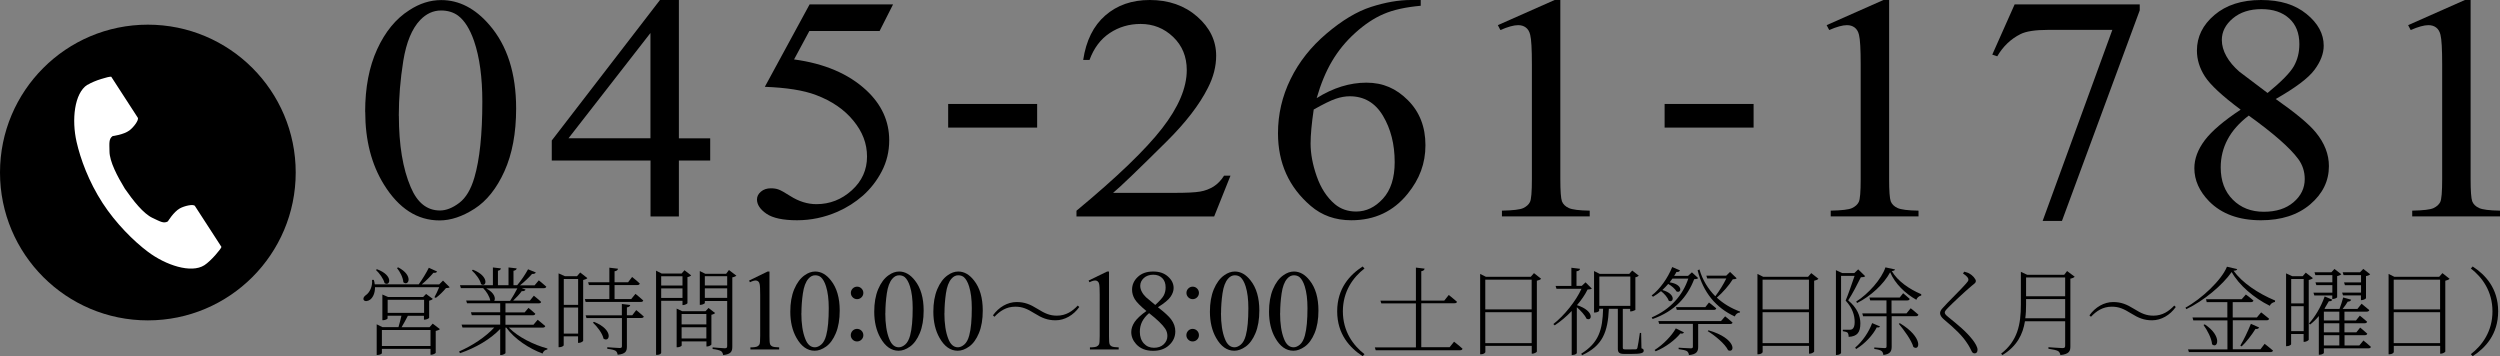 <?xml version="1.0" encoding="UTF-8"?><svg id="_レイヤー_2" xmlns="http://www.w3.org/2000/svg" viewBox="0 0 312.13 44.47"><rect x="0" y="0" width="312.13" height="44.47" fill="#808080" stroke="none"/><defs><style>.cls-1{fill:#fff;}</style></defs><g id="_情報"><path d="m45.59,13.95c0-3.02.5-5.62,1.5-7.8,1-2.18,2.33-3.81,4-4.87,1.29-.85,2.62-1.27,4-1.27,2.23,0,4.24,1.04,6.02,3.11,2.22,2.57,3.33,6.04,3.33,10.43,0,3.07-.49,5.68-1.46,7.83-.97,2.15-2.22,3.71-3.73,4.68-1.51.97-2.97,1.46-4.37,1.46-2.78,0-5.09-1.49-6.94-4.47-1.56-2.51-2.34-5.54-2.34-9.08Zm4.21.49c0,3.65.49,6.62,1.48,8.93.82,1.94,2.03,2.91,3.65,2.91.77,0,1.58-.32,2.41-.95.83-.63,1.46-1.69,1.89-3.17.66-2.24.99-5.4.99-9.47,0-3.02-.34-5.54-1.03-7.56-.52-1.5-1.18-2.56-2-3.18-.59-.43-1.3-.64-2.13-.64-.97,0-1.84.4-2.6,1.19-1.03,1.08-1.73,2.78-2.11,5.1-.37,2.32-.56,4.6-.56,6.86Z"/><path d="m88.67,17.27v2.77h-3.91v6.99h-3.54v-6.99h-12.33v-2.5L82.4,0h2.36v17.27h3.91Zm-7.46,0V4.12l-10.23,13.14h10.23Z"/><path d="m111.5.55l-1.68,3.32h-8.77l-1.91,3.55c3.79.51,6.8,1.79,9.02,3.85,1.9,1.77,2.86,3.85,2.86,6.25,0,1.39-.31,2.68-.93,3.87-.62,1.19-1.41,2.19-2.35,3.03-.95.83-2,1.5-3.16,2.01-1.65.72-3.34,1.07-5.07,1.07s-3.02-.27-3.81-.81-1.19-1.14-1.19-1.79c0-.36.16-.69.49-.97.33-.28.74-.42,1.25-.42.37,0,.7.05.98.16.28.1.75.37,1.43.8,1.07.68,2.16,1.02,3.27,1.02,1.68,0,3.15-.58,4.42-1.73s1.9-2.56,1.9-4.21-.57-3.1-1.7-4.48c-1.13-1.39-2.69-2.46-4.68-3.21-1.56-.59-3.69-.92-6.38-1.02l5.59-10.29h10.44Z"/><path d="m118.38,12.98h11.11v2.95h-11.11v-2.95Z"/><path d="m153.63,21.93l-2.04,5.1h-17.19v-.72c5.06-4.19,8.62-7.62,10.68-10.27s3.09-5.08,3.09-7.29c0-1.68-.57-3.06-1.7-4.14-1.13-1.08-2.49-1.62-4.06-1.62-1.43,0-2.72.38-3.86,1.14s-1.98,1.88-2.52,3.35h-.79c.36-2.41,1.28-4.26,2.76-5.55s3.33-1.93,5.55-1.93c2.36,0,4.34.69,5.92,2.07,1.58,1.38,2.37,3.01,2.37,4.88,0,1.34-.34,2.68-1.03,4.02-1.06,2.11-2.78,4.34-5.16,6.7-3.57,3.54-5.79,5.68-6.68,6.41h7.61c1.55,0,2.63-.05,3.25-.16.62-.1,1.18-.32,1.69-.63.5-.32.94-.77,1.31-1.36h.79Z"/><path d="m177.38,0v.72c-1.89.17-3.43.51-4.63,1.03-1.2.51-2.38,1.3-3.54,2.35-1.17,1.05-2.13,2.23-2.9,3.53-.77,1.3-1.41,2.84-1.92,4.62,2.06-1.29,4.13-1.93,6.21-1.93s3.72.73,5.18,2.19c1.46,1.46,2.19,3.33,2.19,5.62s-.74,4.23-2.21,6.05c-1.78,2.21-4.12,3.32-7.05,3.32-1.99,0-3.68-.6-5.07-1.8-2.72-2.33-4.08-5.35-4.08-9.06,0-2.37.52-4.62,1.57-6.76,1.04-2.14,2.54-4.03,4.48-5.68,1.94-1.65,3.8-2.77,5.58-3.34,1.78-.57,3.43-.86,4.96-.86h1.25Zm-13.36,13.67c-.26,1.76-.39,3.18-.39,4.26,0,1.25.25,2.61.76,4.07.51,1.46,1.26,2.63,2.27,3.49.73.61,1.62.92,2.66.92,1.25,0,2.36-.53,3.34-1.6.98-1.07,1.47-2.59,1.47-4.57,0-2.23-.49-4.15-1.46-5.78-.97-1.63-2.36-2.44-4.15-2.44-.54,0-1.13.1-1.75.31-.62.21-1.54.66-2.76,1.35Z"/><path d="m187.01,3.14l7.09-3.14h.71v22.36c0,1.48.07,2.41.2,2.77.14.36.42.64.85.84s1.3.31,2.62.33v.72h-10.96v-.72c1.38-.03,2.26-.13,2.66-.32.4-.19.68-.44.84-.76.16-.32.24-1.27.24-2.86v-14.3c0-1.93-.07-3.16-.21-3.71-.1-.42-.28-.72-.55-.92-.27-.2-.58-.29-.96-.29-.53,0-1.27.2-2.21.61l-.32-.61Z"/><path d="m207.83,12.98h11.11v2.95h-11.11v-2.95Z"/><path d="m228.06,3.14l7.09-3.14h.71v22.36c0,1.48.07,2.41.2,2.77.14.36.42.64.85.84s1.3.31,2.62.33v.72h-10.96v-.72c1.38-.03,2.26-.13,2.66-.32.4-.19.68-.44.84-.76.16-.32.24-1.27.24-2.86v-14.3c0-1.93-.07-3.16-.21-3.71-.1-.42-.28-.72-.55-.92-.27-.2-.58-.29-.96-.29-.53,0-1.27.2-2.21.61l-.32-.61Z"/><path d="m251.53.55h15.62v.74l-9.71,26.29h-2.41l8.7-23.85h-8.01c-1.62,0-2.77.18-3.46.53-1.2.6-2.17,1.52-2.9,2.77l-.62-.21,2.79-6.27Z"/><path d="m279.75,13.69c-2.31-1.72-3.79-3.1-4.46-4.14-.67-1.04-1-2.12-1-3.24,0-1.72.73-3.2,2.19-4.44,1.46-1.24,3.4-1.87,5.82-1.87s4.24.58,5.67,1.74c1.43,1.16,2.15,2.48,2.15,3.96,0,.99-.39,2-1.16,3.03-.77,1.03-2.38,2.24-4.83,3.63,2.52,1.77,4.19,3.16,5.01,4.18,1.09,1.33,1.63,2.73,1.63,4.2,0,1.86-.78,3.45-2.34,4.78-1.56,1.32-3.61,1.98-6.14,1.98-2.76,0-4.92-.79-6.47-2.36-1.23-1.26-1.85-2.64-1.85-4.14,0-1.17.43-2.33,1.3-3.49.87-1.15,2.36-2.42,4.48-3.82Zm1.01.74c-1.19.91-2.07,1.9-2.64,2.98-.57,1.07-.86,2.24-.86,3.49,0,1.68.5,3.02,1.51,4.03,1.01,1.01,2.29,1.51,3.86,1.51s2.79-.4,3.72-1.19c.93-.79,1.4-1.76,1.4-2.89,0-.94-.27-1.78-.82-2.52-1.02-1.38-3.07-3.18-6.17-5.41Zm2.36-2.83c1.72-1.41,2.81-2.52,3.27-3.33.46-.81.69-1.73.69-2.76,0-1.37-.42-2.44-1.27-3.21-.85-.77-2-1.16-3.46-1.16s-2.65.38-3.57,1.15c-.92.77-1.38,1.67-1.38,2.7,0,.68.19,1.35.57,2.03.38.68.92,1.32,1.62,1.93l3.52,2.66Z"/><path d="m300.66,3.14l7.09-3.14h.71v22.36c0,1.48.07,2.41.2,2.77.14.36.42.64.85.84s1.3.31,2.62.33v.72h-10.96v-.72c1.38-.03,2.26-.13,2.66-.32.4-.19.68-.44.84-.76.16-.32.24-1.27.24-2.86v-14.3c0-1.93-.07-3.16-.21-3.71-.1-.42-.28-.72-.55-.92-.27-.2-.58-.29-.96-.29-.53,0-1.27.2-2.21.61l-.32-.61Z"/><path d="m56.15,35.86c-.1.08-.24.1-.47.11-.3.38-.85.92-1.26,1.22l-.18-.08c.19-.32.42-.84.59-1.25h-8.01c.01.78-.29,1.31-.61,1.55-.26.2-.66.26-.8.04-.11-.22.04-.43.25-.59.47-.3.88-1.08.79-1.92h.22c.06.19.1.38.12.56h5.49c.44-.61.95-1.44,1.26-2.07l1.03.47c-.05.12-.2.19-.46.16-.37.44-.91,1-1.46,1.45h2.18l.48-.48.84.84Zm-9.09-2.25c2.16.8,1.61,2.22.95,1.73-.13-.54-.65-1.25-1.08-1.64l.13-.08Zm6.97,6.8l.89.68c-.08.1-.29.18-.52.23v2.73c-.01.07-.35.24-.55.24h-.1v-.73h-6.07v.54c0,.07-.28.22-.55.22h-.1v-3.83l.71.35h2.01c.13-.44.28-1.01.37-1.42h-1.73v.34c0,.06-.29.22-.55.22h-.1v-3.21l.71.31h4.38l.37-.38.84.62c-.07.08-.26.18-.46.23v2.13c-.01.07-.34.23-.55.23h-.1v-.48h-2.01c-.22.43-.53,1-.78,1.42h3.49l.38-.43Zm-.28,2.79v-2h-6.07v2h6.07Zm-5.35-4.14h4.55v-1.63h-4.55v1.63Zm1.31-5.68c1.96,1.01,1.3,2.42.65,1.86-.04-.6-.43-1.33-.8-1.78l.16-.08Z"/><path d="m63.54,40.91c1.14,1.18,3.15,2.16,4.81,2.6l-.02.13c-.26.02-.5.2-.59.5-1.67-.62-3.49-1.8-4.53-3.24h-.1v3.2s-.23.22-.56.22h-.1v-3.25c-1.24,1.3-3.05,2.35-5.02,3.03l-.11-.22c1.69-.74,3.31-1.82,4.39-2.99h-3.97l-.11-.36h4.82v-1.18h-3.55l-.1-.36h3.65v-1.13h-4.14l-.11-.34h3.01c-.08-.5-.49-1.15-.89-1.55h-2.78l-.11-.36h4.11v-2.22l1,.12c-.02.14-.13.25-.37.29v1.81h1.32v-2.22l1.02.12c-.02.14-.13.25-.4.3v1.8h.46c.48-.55,1.03-1.38,1.36-1.99l.97.4c-.06.13-.23.2-.47.18-.38.44-.95.98-1.5,1.42h1.82l.52-.62s.56.44.94.79c-.04.13-.14.19-.31.19h-2.77l.49.17c-.06.14-.22.23-.48.2-.26.37-.67.8-1.07,1.18h2.09l.49-.61s.56.43.91.77c-.02.13-.13.18-.29.18h-4.16v1.13h2.4l.47-.56s.53.41.86.73c-.04.13-.14.19-.3.19h-3.43v1.18h3.5l.52-.62s.58.46.95.79c-.04.13-.14.19-.31.19h-4.22Zm-4.5-7.24c2.15.85,1.67,2.28,1.02,1.8-.12-.56-.67-1.28-1.14-1.69l.12-.11Zm1.67,2.34c1.06.56,1.19,1.26,1,1.55h1.98c.31-.47.65-1.06.9-1.55h-3.87Z"/><path d="m73.34,34.72c-.08.1-.29.19-.53.24v7.59c-.01.08-.31.26-.54.26h-.1v-.82h-1.79v1.12c0,.06-.23.24-.54.24h-.1v-9.22l.78.35h1.52l.4-.46.89.7Zm-2.95.11v3.23h1.79v-3.23h-1.79Zm1.79,6.82v-3.25h-1.79v3.25h1.79Zm.94-3.95l-.1-.36h3.06v-1.75h-2.55l-.1-.35h2.65v-1.82l1.08.13c-.02.16-.16.28-.43.32v1.37h1.69l.5-.66s.6.47.96.82c-.04.13-.14.19-.31.19h-2.84v1.75h2.08l.53-.65s.6.47.97.82c-.02.13-.14.19-.31.19h-6.87Zm6.32,1.02s.59.47.94.8c-.02.12-.14.18-.31.18h-1.8v3.55c0,.56-.11.94-1.15,1.04-.04-.2-.1-.38-.26-.49-.18-.11-.5-.19-1.04-.25v-.2s1.27.1,1.54.1c.23,0,.29-.06.29-.24v-3.5h-4.43l-.1-.34h4.52v-1.42l1.05.13c-.04.16-.14.25-.42.3v.98h.67l.5-.65Zm-5.28,1.46c2.52,1.01,1.96,2.64,1.19,2.1-.13-.66-.79-1.51-1.32-2l.13-.1Z"/><path d="m82.55,37.56v6.49c0,.1-.21.26-.52.26h-.12v-10.52l.7.36h2.49l.36-.41.83.64c-.06.08-.25.18-.46.22v3.26c-.01.06-.33.23-.54.23h-.08v-.53h-2.66Zm0-3.07v1.16h2.66v-1.16h-2.66Zm2.66,2.71v-1.19h-2.66v1.19h2.66Zm4.08,1.88c-.07.08-.26.18-.47.22v3.71c-.01.08-.32.25-.54.25h-.08v-.64h-3.09v.52c0,.06-.26.22-.53.22h-.1v-4.83l.68.32h2.93l.37-.4.83.64Zm-4.19.12v1.3h3.09v-1.3h-3.09Zm3.09,3.06v-1.4h-3.09v1.4h3.09Zm3.77-7.86c-.08.08-.29.19-.53.23v8.64c0,.56-.11.95-1.14,1.06-.04-.2-.11-.4-.28-.5-.18-.1-.49-.19-1.04-.26v-.2s1.27.11,1.51.11.31-.07.31-.28v-5.62h-2.79v.28s-.25.2-.53.2h-.1v-4.22l.68.34h2.61l.35-.47.94.72Zm-3.96.08v1.16h2.79v-1.16h-2.79Zm2.79,2.71v-1.19h-2.79v1.19h2.79Z"/><path d="m93.52,35.03l2.32-1.13h.23v8.05c0,.53.02.87.07,1,.04.13.14.23.28.3s.43.11.86.12v.26h-3.59v-.26c.45,0,.74-.05.87-.12.13-.07.22-.16.27-.27.05-.11.08-.46.08-1.03v-5.15c0-.69-.02-1.14-.07-1.34-.03-.15-.09-.26-.18-.33s-.19-.11-.31-.11c-.17,0-.42.07-.72.22l-.11-.22Z"/><path d="m98.67,38.92c0-1.09.16-2.02.49-2.81.33-.78.76-1.37,1.31-1.75.42-.3.86-.46,1.31-.46.73,0,1.39.37,1.97,1.12.73.92,1.09,2.18,1.09,3.75,0,1.11-.16,2.05-.48,2.82-.32.77-.73,1.33-1.22,1.68-.49.35-.97.52-1.43.52-.91,0-1.67-.54-2.27-1.61-.51-.9-.77-1.99-.77-3.27Zm1.38.18c0,1.31.16,2.38.49,3.21.27.7.67,1.05,1.2,1.05.25,0,.52-.11.79-.34.27-.23.48-.61.62-1.14.22-.81.32-1.94.32-3.41,0-1.09-.11-1.99-.34-2.72-.17-.54-.39-.92-.65-1.15-.19-.15-.42-.23-.7-.23-.32,0-.6.14-.85.43-.34.39-.57,1-.69,1.84-.12.83-.18,1.66-.18,2.47Z"/><path d="m107,41.06c.22,0,.41.08.56.23.15.15.23.34.23.56s-.08.4-.23.55c-.15.15-.34.23-.56.23s-.4-.08-.55-.23c-.15-.15-.23-.34-.23-.55s.08-.4.23-.56c.15-.15.34-.23.55-.23Zm.01-5.27c.22,0,.4.08.55.23s.23.34.23.55-.08.4-.23.55c-.15.15-.34.23-.55.23s-.4-.08-.55-.23c-.15-.15-.23-.34-.23-.55s.08-.4.23-.55.34-.23.55-.23Z"/><path d="m109.15,38.92c0-1.09.16-2.02.49-2.81.33-.78.76-1.37,1.31-1.75.42-.3.86-.46,1.31-.46.73,0,1.39.37,1.97,1.12.73.92,1.09,2.18,1.09,3.75,0,1.11-.16,2.05-.48,2.82-.32.77-.73,1.33-1.22,1.68-.49.35-.97.52-1.43.52-.91,0-1.67-.54-2.27-1.61-.51-.9-.77-1.99-.77-3.27Zm1.38.18c0,1.31.16,2.38.49,3.21.27.7.67,1.05,1.2,1.05.25,0,.52-.11.79-.34.27-.23.48-.61.62-1.14.22-.81.32-1.94.32-3.41,0-1.09-.11-1.99-.34-2.72-.17-.54-.39-.92-.65-1.15-.19-.15-.42-.23-.7-.23-.32,0-.6.14-.85.43-.34.39-.57,1-.69,1.84-.12.83-.18,1.66-.18,2.47Z"/><path d="m116.53,38.92c0-1.09.16-2.02.49-2.81.33-.78.76-1.37,1.31-1.75.42-.3.86-.46,1.31-.46.73,0,1.39.37,1.97,1.12.73.92,1.09,2.18,1.09,3.75,0,1.11-.16,2.05-.48,2.82-.32.77-.73,1.33-1.22,1.68-.49.35-.97.52-1.43.52-.91,0-1.67-.54-2.27-1.61-.51-.9-.77-1.99-.77-3.27Zm1.38.18c0,1.31.16,2.38.49,3.21.27.7.67,1.05,1.2,1.05.25,0,.52-.11.79-.34.27-.23.48-.61.62-1.14.22-.81.32-1.94.32-3.41,0-1.09-.11-1.99-.34-2.72-.17-.54-.39-.92-.65-1.15-.19-.15-.42-.23-.7-.23-.32,0-.6.14-.85.43-.34.39-.57,1-.69,1.84-.12.83-.18,1.66-.18,2.47Z"/><path d="m126.76,38.29c-1.13,0-1.93.55-2.6,1.26l-.19-.18c.73-1.02,1.82-1.66,2.96-1.66,1,0,1.7.29,2.6.85.95.59,1.55.85,2.43.85,1.13,0,1.93-.55,2.6-1.26l.19.18c-.72,1.02-1.82,1.66-2.96,1.66-1,0-1.7-.29-2.6-.85-.95-.59-1.55-.85-2.43-.85Z"/><path d="m135.91,35.03l2.32-1.13h.23v8.05c0,.53.02.87.07,1,.04.13.14.23.28.3s.43.11.86.12v.26h-3.59v-.26c.45,0,.74-.05.87-.12.13-.07.22-.16.27-.27.05-.11.08-.46.08-1.03v-5.15c0-.69-.02-1.14-.07-1.34-.03-.15-.09-.26-.18-.33s-.19-.11-.31-.11c-.17,0-.42.07-.72.22l-.11-.22Z"/><path d="m143.13,38.83c-.75-.62-1.24-1.12-1.46-1.49-.22-.38-.33-.76-.33-1.17,0-.62.24-1.15.72-1.6.48-.45,1.11-.67,1.91-.67s1.39.21,1.86.63.7.89.7,1.43c0,.36-.13.72-.38,1.09-.25.37-.78.81-1.58,1.31.83.64,1.37,1.14,1.64,1.5.36.48.53.98.53,1.51,0,.67-.25,1.24-.77,1.72-.51.48-1.18.71-2.01.71-.9,0-1.61-.28-2.12-.85-.4-.45-.6-.95-.6-1.49,0-.42.14-.84.42-1.26.28-.41.77-.87,1.47-1.37Zm.33.27c-.39.33-.68.69-.87,1.07s-.28.81-.28,1.26c0,.6.17,1.09.5,1.45s.75.54,1.26.54.91-.14,1.22-.43c.3-.29.46-.63.46-1.04,0-.34-.09-.64-.27-.91-.33-.5-1-1.15-2.02-1.95Zm.77-1.02c.56-.51.92-.91,1.07-1.2.15-.29.23-.62.23-1,0-.49-.14-.88-.42-1.16s-.65-.42-1.13-.42-.87.14-1.17.41c-.3.28-.45.6-.45.97,0,.24.06.49.19.73.12.24.3.48.53.7l1.15.96Z"/><path d="m148.9,41.06c.22,0,.41.08.56.23.15.15.23.34.23.56s-.08.4-.23.55c-.15.15-.34.23-.56.23s-.4-.08-.55-.23c-.15-.15-.23-.34-.23-.55s.08-.4.23-.56c.15-.15.34-.23.55-.23Zm.01-5.27c.22,0,.4.08.55.23s.23.34.23.55-.08.4-.23.55c-.15.15-.34.23-.55.23s-.4-.08-.55-.23c-.15-.15-.23-.34-.23-.55s.08-.4.23-.55.34-.23.55-.23Z"/><path d="m151.06,38.92c0-1.09.16-2.02.49-2.81.33-.78.76-1.37,1.31-1.75.42-.3.86-.46,1.31-.46.73,0,1.39.37,1.97,1.12.73.92,1.09,2.18,1.09,3.75,0,1.11-.16,2.05-.48,2.82-.32.77-.73,1.33-1.22,1.68-.49.35-.97.52-1.43.52-.91,0-1.67-.54-2.27-1.61-.51-.9-.77-1.99-.77-3.27Zm1.38.18c0,1.31.16,2.38.49,3.21.27.7.67,1.05,1.2,1.05.25,0,.52-.11.79-.34.27-.23.48-.61.62-1.14.22-.81.32-1.94.32-3.41,0-1.09-.11-1.99-.34-2.72-.17-.54-.39-.92-.65-1.15-.19-.15-.42-.23-.7-.23-.32,0-.6.14-.85.43-.34.39-.57,1-.69,1.84-.12.83-.18,1.66-.18,2.47Z"/><path d="m158.44,38.92c0-1.09.16-2.02.49-2.81.33-.78.76-1.37,1.31-1.75.42-.3.86-.46,1.31-.46.73,0,1.39.37,1.97,1.12.73.92,1.09,2.18,1.09,3.75,0,1.11-.16,2.05-.48,2.82-.32.77-.73,1.33-1.22,1.68-.49.35-.97.52-1.43.52-.91,0-1.67-.54-2.27-1.61-.51-.9-.77-1.99-.77-3.27Zm1.38.18c0,1.31.16,2.38.49,3.21.27.7.67,1.05,1.2,1.05.25,0,.52-.11.79-.34.27-.23.48-.61.62-1.14.22-.81.32-1.94.32-3.41,0-1.09-.11-1.99-.34-2.72-.17-.54-.39-.92-.65-1.15-.19-.15-.42-.23-.7-.23-.32,0-.6.14-.85.43-.34.39-.57,1-.69,1.84-.12.83-.18,1.66-.18,2.47Z"/><path d="m170.13,33.27l.23.25c-1.42,1.1-2.7,2.85-2.7,5.35s1.28,4.25,2.7,5.35l-.23.25c-1.58-1.03-3.18-2.72-3.18-5.6s1.59-4.57,3.18-5.6Z"/><path d="m181.56,42.68s.65.49,1.04.86c-.04.13-.14.19-.32.19h-10.52l-.11-.36h5.13v-5.49h-4.32l-.11-.34h4.43v-4.13l1.09.13c-.04.16-.14.28-.42.32v3.67h2.87l.56-.7s.64.49,1.03.85c-.04.13-.14.18-.32.18h-4.14v5.49h3.54l.56-.7Z"/><path d="m192.41,34.81c-.08.1-.29.19-.53.24v8.85c-.01.07-.32.26-.56.26h-.08v-.98h-5.79v.77c0,.1-.22.28-.52.28h-.13v-10.03l.72.36h5.6l.4-.46.9.71Zm-6.97.11v3.71h5.79v-3.71h-5.79Zm5.79,7.92v-3.86h-5.79v3.86h5.79Z"/><path d="m198.74,36.04c-.11.07-.25.1-.53.11-.31.64-.77,1.31-1.32,1.95,2.25.72,1.88,2.1,1.18,1.68-.19-.44-.72-1.01-1.2-1.42v5.72c0,.07-.23.24-.54.24h-.1v-5.49c-.66.7-1.4,1.31-2.12,1.79l-.17-.16c1.38-1.07,2.83-2.9,3.51-4.4h-3.12l-.11-.36h1.97v-2.27l1.08.13c-.02.16-.16.28-.44.31v1.82h.66l.47-.44.78.78Zm6.22,7.45c.23.08.26.17.26.29,0,.29-.28.41-1.58.41h-.82c-.68,0-.83-.19-.83-.66v-4.98h-1.12c-.13,2.9-.77,4.61-3.35,5.8l-.1-.19c2.21-1.38,2.66-2.99,2.73-5.61h-.49v.25c0,.07-.26.22-.53.22h-.11v-5.18l.7.35h3.81s-.11-.01-.11-.01l.37-.4.82.64c-.07.07-.24.17-.43.2v4.08s-.35.18-.55.18h-.1v-.32h-.92v4.83c0,.18.04.23.32.23h.66c.32,0,.58,0,.67-.01.08-.01.12-.04.17-.16.06-.2.2-1.1.31-1.88h.16l.04,1.93Zm-5.28-5.3h3.87v-3.66h-3.87v3.66Z"/><path d="m212.02,34.72c-.1.1-.23.13-.5.14-.84,2.18-2.38,3.98-5.19,4.97l-.11-.2c2.36-1.02,3.87-2.76,4.57-4.85h-1.98c-.11.16-.23.31-.35.47,1.73.26,1.49,1.42.86,1.14-.18-.32-.61-.7-1.04-.94-.23.26-.47.52-.73.76,1.78.5,1.39,1.69.79,1.33-.13-.41-.55-.88-.96-1.19-.32.26-.65.5-1,.7l-.17-.16c1.02-.77,2.01-2.15,2.57-3.55l.97.42c-.05.13-.19.23-.44.19-.08.17-.18.32-.29.49h1.74l.48-.44.78.72Zm-1.78,6.79c-.08.12-.18.18-.44.12-.64.79-1.82,1.72-3.09,2.23l-.13-.16c1.09-.68,2.16-1.81,2.65-2.7l1.02.5Zm5.15-2.01s.56.43.92.77c-.02.13-.14.18-.3.18h-3.99v2.84c0,.54-.14.95-1.15,1.04-.02-.19-.1-.38-.25-.49-.17-.1-.49-.18-1.04-.25v-.18s1.26.08,1.52.08c.2,0,.26-.06.26-.22v-2.83h-4.21l-.1-.35h7.82l.52-.6Zm-6.14-1.15h3.66l.46-.58s.55.41.91.73c-.04.13-.14.19-.31.19h-4.62l-.1-.35Zm7.57-3.6c-.1.1-.24.11-.48.12-.44.73-1.26,1.66-1.99,2.29.82.76,1.8,1.34,2.9,1.74l-.02.12c-.28.01-.52.19-.64.49-2.34-1.07-3.95-3.01-4.64-5.76l.23-.11c.38,1.31,1.07,2.43,1.98,3.35.49-.65,1.04-1.52,1.37-2.22h-2.38l-.11-.35h2.48l.48-.47.82.79Zm-3.51,6.49c3.53,1.01,3.33,2.91,2.45,2.49-.4-.82-1.64-1.83-2.55-2.39l.11-.11Z"/><path d="m227.03,34.81c-.08.1-.29.19-.53.24v8.85c-.01.07-.32.26-.56.26h-.08v-.98h-5.79v.77c0,.1-.22.28-.52.28h-.13v-10.03l.72.36h5.6l.4-.46.9.71Zm-6.97.11v3.71h5.79v-3.71h-5.79Zm5.79,7.92v-3.86h-5.79v3.86h5.79Z"/><path d="m232.87,34.48c-.08.11-.26.13-.54.14-.36.74-1.1,2.16-1.58,2.88,1.15.97,1.52,1.98,1.52,2.87,0,1.12-.38,1.63-1.46,1.69,0-.24-.06-.44-.14-.53-.1-.08-.32-.14-.59-.18v-.18h.84c.14,0,.23-.01.33-.07.19-.12.31-.4.31-.88,0-.84-.26-1.75-1.13-2.69.32-.76.8-2.15,1.12-3.09h-1.69v9.63c0,.06-.23.25-.53.25h-.11v-10.59l.78.36h1.52l.48-.46.86.84Zm1.85,6.27c-.05.12-.17.16-.4.12-.48.95-1.46,2.03-2.58,2.71l-.12-.18c.95-.8,1.74-2.01,2.12-3.06l.97.41Zm1.88-7.11c-.04.12-.16.18-.41.2.74,1.26,2.17,2.25,3.68,2.89v.17c-.3.06-.53.28-.61.53-1.38-.78-2.66-2-3.27-3.44-.79,1.48-2.44,3-4.13,3.84l-.11-.18c1.51-.94,3.19-2.84,3.65-4.27l1.2.26Zm1.96,4.85s.59.46.96.8c-.04.13-.14.19-.31.19h-3.03v3.77c0,.55-.12.96-1.04,1.07-.01-.18-.08-.38-.22-.49-.16-.12-.42-.2-.91-.26v-.19s1.06.08,1.28.08c.19,0,.25-.05.25-.23v-3.74h-2.93l-.1-.36h3.02v-1.62h-2.03l-.1-.36h3.78l.43-.54s.49.4.82.71c-.04.13-.14.19-.3.19h-1.97v1.62h1.87l.52-.64Zm-1.36,1.86c2.97,1.79,2.49,3.55,1.69,2.97-.25-.88-1.18-2.12-1.82-2.89l.13-.08Z"/><path d="m245.08,34.15l.16-.23c.25.07.46.12.67.25.36.2.78.66.78.92,0,.22-.17.31-.55.62-.79.66-2.42,2.19-2.91,2.7-.35.36-.42.48-.42.61,0,.17.13.31.4.53,1.26,1.03,2.24,1.8,3.09,2.89.31.41.6.89.6,1.22,0,.3-.14.46-.37.46-.17,0-.3-.12-.36-.26-.13-.23-.24-.54-.58-1.03-.58-.89-1.43-1.73-2.9-2.96-.3-.26-.47-.52-.47-.78,0-.2.13-.42.3-.6.6-.7,2.38-2.41,2.95-3.09.22-.24.29-.36.29-.49,0-.19-.14-.41-.67-.76Z"/><path d="m259.03,34.55c-.08.1-.3.2-.54.24v8.46c0,.56-.12.96-1.24,1.08-.05-.22-.13-.4-.3-.5-.2-.11-.58-.2-1.2-.29v-.19s1.48.11,1.75.11.34-.08.34-.29v-3.06h-5.02c-.26,1.61-.98,3.11-2.81,4.22l-.17-.17c2.07-1.6,2.47-3.67,2.47-6.12v-4.1l.79.37h4.62l.36-.47.95.71Zm-1.19,5.19v-2.4h-4.88v.68c0,.58-.02,1.15-.1,1.72h4.98Zm-4.88-5.1v2.35h4.88v-2.35h-4.88Z"/><path d="m263.66,38.29c-1.13,0-1.93.55-2.6,1.26l-.19-.18c.73-1.02,1.82-1.66,2.96-1.66,1,0,1.7.29,2.6.85.95.59,1.55.85,2.43.85,1.13,0,1.93-.55,2.6-1.26l.19.18c-.72,1.02-1.82,1.66-2.96,1.66-1,0-1.7-.29-2.6-.85-.95-.59-1.55-.85-2.43-.85Z"/><path d="m279.32,33.6c-.02.13-.18.19-.46.2,1.07,1.49,3.05,2.83,5.19,3.72l-.02.18c-.3.05-.56.24-.64.48-1.98-.97-3.85-2.58-4.76-4.22-1.15,1.64-3.48,3.6-5.67,4.64l-.1-.19c1.99-1.08,4.51-3.43,5.18-5.11l1.27.3Zm3.43,9.33s.64.49,1.04.84c-.04.13-.16.19-.32.19h-10.18l-.11-.34h4.92v-3.62h-4.26l-.1-.36h4.35v-1.92h-2.58l-.08-.36h4.45l.52-.59s.58.41.95.76c-.04.13-.14.19-.31.19h-2.28v1.92h3.01l.54-.64s.61.47,1,.8c-.04.13-.16.19-.31.19h-4.23v3.62h3.45l.54-.7Zm-7.48-2.43c2.24,1.48,1.59,3.12.91,2.48-.06-.77-.61-1.77-1.07-2.41l.16-.07Zm4.44,2.64c.41-.66.92-1.73,1.32-2.71l1.03.46c-.06.12-.22.22-.46.18-.5.8-1.15,1.64-1.73,2.18l-.17-.11Z"/><path d="m288.77,34.72c-.07.1-.29.19-.52.24v7.46c-.01.07-.31.26-.54.26h-.1v-.98h-1.56v1.28c0,.06-.22.24-.53.24h-.1v-9.09l.77.35h1.31l.38-.44.88.68Zm-2.71.11v3.05h1.56v-3.05h-1.56Zm1.56,6.51v-3.11h-1.56v3.11h1.56Zm7.44,1.16s.58.46.95.8c-.02.13-.13.19-.3.19h-5.57v.6s-.22.2-.53.2h-.1v-4.83c-.35.42-.72.78-1.09,1.06l-.14-.13c.71-.77,1.49-2.03,1.96-3.38l.96.41c-.06.12-.2.22-.44.19-.17.31-.35.62-.54.92l.07.04h1.8c.17-.44.35-1,.46-1.43l1,.28c-.05.14-.18.24-.43.24-.16.26-.38.61-.64.91h1.85l.52-.65s.58.47.96.8c-.04.13-.16.19-.32.19h-2.78v1.1h1.44l.48-.6s.55.43.91.76c-.04.13-.14.19-.31.19h-2.52v1.13h1.49l.47-.59s.54.43.89.76c-.04.13-.14.19-.31.19h-2.53v1.28h1.85l.53-.64Zm-3.86-5.96v-.94h-2l-.11-.35h2.11v-.9h-2.12l-.11-.36h2.11l.38-.41.86.66c-.08.08-.29.19-.52.23v2.64c-.01.07-.32.22-.53.22h-.08v-.44h-2.24l-.11-.35h2.35Zm-1.06,2.37v1.1h1.93v-1.1h-1.93Zm1.93,1.45h-1.93v1.13h1.93v-1.13Zm-1.93,2.77h1.93v-1.28h-1.93v1.28Zm4.64-6.6v-.92h-2.01l-.11-.35h2.12v-.91h-2.18l-.11-.36h2.17l.4-.42.86.67c-.07.1-.28.19-.52.23v2.76c-.01.07-.32.24-.53.24h-.1v-.59h-2.24l-.11-.35h2.35Z"/><path d="m305.83,34.81c-.08.1-.29.19-.53.24v8.85c-.01.07-.32.26-.56.26h-.08v-.98h-5.79v.77c0,.1-.22.28-.52.28h-.13v-10.03l.72.36h5.6l.4-.46.9.71Zm-6.97.11v3.71h5.79v-3.71h-5.79Zm5.79,7.92v-3.86h-5.79v3.86h5.79Z"/><path d="m308.72,33.27c1.58,1.03,3.18,2.72,3.18,5.6s-1.6,4.57-3.18,5.6l-.23-.25c1.42-1.1,2.7-2.85,2.7-5.35s-1.28-4.25-2.7-5.35l.23-.25Z"/><circle cx="18.46" cy="21.54" r="18.46"/><path class="cls-1" d="m10.91,10.58c-1.65,1.07-1.97,4.41-1.35,7.13.48,2.12,1.51,4.96,3.25,7.64,1.63,2.52,3.91,4.78,5.65,6.08,2.23,1.68,5.41,2.74,7.06,1.68.83-.54,2.07-2.02,2.13-2.28,0,0-.73-1.12-.88-1.36l-2.43-3.75c-.18-.28-1.31-.02-1.89.3-.78.44-1.49,1.62-1.49,1.62-.53.31-.98,0-1.91-.43-1.15-.53-2.43-2.17-3.46-3.65-.94-1.54-1.91-3.39-1.92-4.65-.01-1.03-.11-1.56.39-1.92,0,0,1.37-.17,2.09-.7.53-.39,1.23-1.32,1.05-1.6l-2.43-3.75c-.16-.25-.88-1.36-.88-1.36-.26-.06-2.12.47-2.95,1.01Z"/></g></svg>